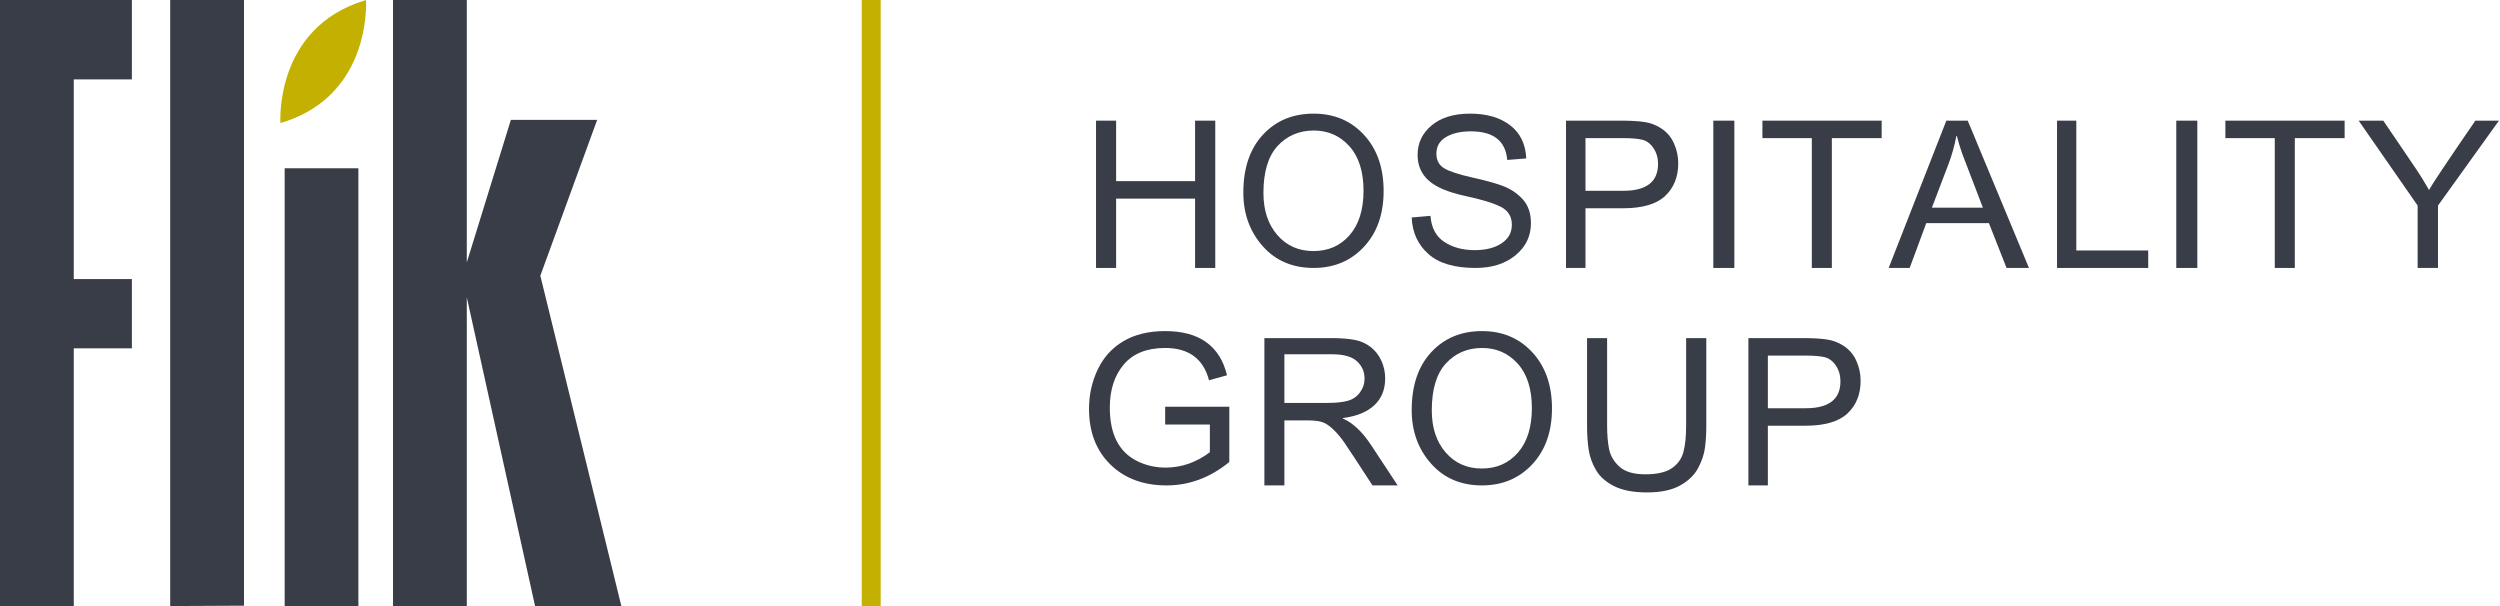 <?xml version="1.0" encoding="UTF-8"?> <svg xmlns="http://www.w3.org/2000/svg" width="264" height="64" viewBox="0 0 264 64" fill="none"><path d="M93 0V64H91V0H93Z" fill="#C4B000"></path><path fill-rule="evenodd" clip-rule="evenodd" d="M41.502 63.998H49.293V31.394L56.503 63.998H65.615L57.059 29.115L63.061 12.657H53.948L49.293 27.714V0H41.502V63.998ZM0 0.001V64H7.79V36.782H13.927V29.472H7.79V8.385H13.927V0.001H0ZM17.974 0.001V64L25.765 63.962V35.171V26.991V0.001H17.974ZM37.846 63.998H30.061V17.767H37.846V63.998Z" fill="#393D47"></path><path fill-rule="evenodd" clip-rule="evenodd" d="M38.66 0.442V0.441C38.66 0.159 38.648 0.001 38.648 0.001L38.554 0.14V0.137L38.648 0.001C38.605 0.016 38.567 0.034 38.521 0.045V0.039L38.51 0.051C28.933 2.961 29.613 12.994 29.613 12.994L29.791 12.738L29.613 12.994C38.126 10.5 38.659 2.424 38.66 0.442Z" fill="#C4B000"></path><path fill-rule="evenodd" clip-rule="evenodd" d="M138.72 12C140.888 12 142.662 12.749 144.041 14.247C145.421 15.744 146.111 17.719 146.111 20.17C146.111 22.613 145.418 24.579 144.031 26.066C142.644 27.553 140.874 28.296 138.72 28.296C136.488 28.296 134.693 27.526 133.334 25.985C131.976 24.444 131.296 22.563 131.296 20.342C131.296 17.755 131.984 15.717 133.361 14.23C134.737 12.743 136.523 12 138.72 12ZM138.698 26.512C140.268 26.512 141.541 25.953 142.516 24.835C143.491 23.717 143.982 22.162 143.989 20.17C143.989 18.12 143.491 16.544 142.494 15.44C141.498 14.336 140.247 13.784 138.741 13.784C137.192 13.784 135.918 14.325 134.918 15.408C133.919 16.49 133.419 18.149 133.419 20.385C133.419 22.212 133.908 23.69 134.886 24.819C135.865 25.948 137.136 26.512 138.698 26.512Z" fill="#393D47"></path><path d="M126.2 28.296H128.333V12.741H126.2V19.128H117.863V12.741H115.741V28.296H117.863V20.975H126.2V28.296Z" fill="#393D47"></path><path d="M159.165 16.891C159.079 15.888 158.716 15.133 158.077 14.628C157.437 14.123 156.52 13.87 155.327 13.87C154.249 13.87 153.372 14.071 152.697 14.472C152.021 14.874 151.683 15.458 151.683 16.225C151.683 16.905 151.944 17.412 152.465 17.746C152.986 18.079 153.983 18.41 155.457 18.74C156.765 19.027 157.832 19.32 158.659 19.621C159.485 19.922 160.193 20.39 160.783 21.024C161.372 21.659 161.667 22.509 161.667 23.577C161.667 24.932 161.126 26.057 160.044 26.953C158.962 27.848 157.552 28.296 155.812 28.296C153.591 28.296 151.929 27.802 150.826 26.813C149.723 25.824 149.139 24.541 149.074 22.965L151.058 22.793C151.151 24.054 151.64 24.973 152.524 25.55C153.408 26.127 154.476 26.415 155.726 26.415C156.898 26.415 157.845 26.175 158.567 25.695C159.289 25.215 159.651 24.563 159.651 23.738C159.651 22.878 159.273 22.252 158.519 21.857C157.764 21.463 156.497 21.074 154.718 20.691C152.939 20.308 151.658 19.768 150.875 19.073C150.091 18.378 149.699 17.475 149.699 16.364C149.699 15.103 150.195 14.06 151.187 13.236C152.179 12.412 153.53 12 155.241 12C156.995 12 158.405 12.41 159.473 13.231C160.54 14.051 161.106 15.218 161.171 16.73L159.165 16.891Z" fill="#393D47"></path><path fill-rule="evenodd" clip-rule="evenodd" d="M165.37 12.741H171.233C172.158 12.741 172.955 12.787 173.623 12.879C174.291 12.971 174.911 13.209 175.484 13.595C176.056 13.98 176.489 14.504 176.782 15.165C177.076 15.827 177.222 16.518 177.222 17.24C177.222 18.676 176.761 19.827 175.839 20.694C174.917 21.56 173.438 21.993 171.402 21.993H167.427V28.296H165.37V12.741ZM167.427 20.147H171.424C173.869 20.147 175.091 19.199 175.091 17.303C175.091 16.681 174.932 16.131 174.614 15.653C174.296 15.176 173.906 14.879 173.443 14.762C172.98 14.645 172.293 14.587 171.381 14.587H167.427V20.147Z" fill="#393D47"></path><path d="M183.148 28.296H180.926V12.741H183.148V28.296Z" fill="#393D47"></path><path d="M193.443 14.587H198.704V12.741H186.111V14.587H191.328V28.296H193.443V14.587Z" fill="#393D47"></path><path fill-rule="evenodd" clip-rule="evenodd" d="M211.891 28.296H214.259L207.793 12.741H205.533L199.444 28.296H201.661L203.413 23.564H210.031L211.891 28.296ZM207.198 16.195C207.364 16.651 208.095 18.563 209.393 21.93H204.008L205.781 17.272C206.12 16.38 206.39 15.411 206.592 14.364H206.646C206.848 15.128 207.032 15.738 207.198 16.195Z" fill="#393D47"></path><path d="M217.222 28.296H226.852V26.45H219.259V12.741H217.222V28.296Z" fill="#393D47"></path><path d="M232.037 28.296H229.815V12.741H232.037V28.296Z" fill="#393D47"></path><path d="M242.332 14.587H247.593V12.741H235V14.587H240.217V28.296H242.332V14.587Z" fill="#393D47"></path><path d="M263.889 12.741L257.452 21.707V28.296H255.302V21.707L249.074 12.741H251.676L255.225 17.972C255.585 18.502 256.011 19.199 256.504 20.062C256.812 19.482 258.444 17.042 261.398 12.741H263.889Z" fill="#393D47"></path><path d="M123.194 51.259C125.59 51.259 127.797 50.435 129.815 48.787V42.95H123.041V44.831H127.761V47.755C126.319 48.837 124.76 49.378 123.085 49.378C121.985 49.378 120.967 49.14 120.031 48.663C119.095 48.187 118.389 47.483 117.912 46.551C117.435 45.619 117.196 44.451 117.196 43.047C117.196 41.169 117.688 39.65 118.671 38.489C119.654 37.328 121.111 36.747 123.041 36.747C124.287 36.747 125.295 37.032 126.067 37.602C126.839 38.172 127.375 39.023 127.673 40.155L129.574 39.628C129.196 38.073 128.462 36.907 127.373 36.129C126.284 35.352 124.84 34.963 123.041 34.963C121.308 34.963 119.842 35.316 118.644 36.022C117.445 36.728 116.539 37.724 115.923 39.01C115.308 40.297 115 41.685 115 43.176C115 45.619 115.752 47.578 117.256 49.05C118.76 50.523 120.739 51.259 123.194 51.259Z" fill="#393D47"></path><path fill-rule="evenodd" clip-rule="evenodd" d="M144.935 51.259H147.593L144.804 47.026C143.867 45.597 142.865 44.652 141.797 44.192V44.15C143.257 43.959 144.368 43.506 145.131 42.792C145.893 42.077 146.275 41.133 146.275 39.959C146.275 39.308 146.142 38.689 145.877 38.102C145.612 37.515 145.232 37.028 144.739 36.643C144.245 36.257 143.671 36.004 143.017 35.884C142.364 35.764 141.554 35.704 140.588 35.704H133.519V51.259H135.632V44.394H138.072C138.689 44.394 139.185 44.447 139.559 44.553C139.933 44.659 140.332 44.912 140.757 45.312C141.182 45.712 141.587 46.191 141.972 46.75C142.357 47.309 143.344 48.812 144.935 51.259ZM140.163 42.548H135.632V37.412H140.675C141.895 37.412 142.771 37.66 143.301 38.155C143.831 38.65 144.096 39.251 144.096 39.959C144.096 40.503 143.936 40.995 143.617 41.434C143.297 41.872 142.87 42.167 142.337 42.32C141.803 42.472 141.078 42.548 140.163 42.548Z" fill="#393D47"></path><path fill-rule="evenodd" clip-rule="evenodd" d="M156.497 34.963C158.666 34.963 160.44 35.712 161.819 37.21C163.199 38.707 163.889 40.682 163.889 43.133C163.889 45.576 163.196 47.542 161.809 49.029C160.422 50.516 158.651 51.259 156.497 51.259C154.266 51.259 152.471 50.489 151.112 48.948C149.753 47.407 149.074 45.526 149.074 43.305C149.074 40.718 149.762 38.681 151.138 37.194C152.515 35.706 154.301 34.963 156.497 34.963ZM156.476 49.475C158.046 49.475 159.318 48.916 160.293 47.798C161.268 46.68 161.759 45.125 161.766 43.133C161.766 41.083 161.268 39.507 160.272 38.403C159.276 37.299 158.025 36.747 156.518 36.747C154.97 36.747 153.696 37.288 152.696 38.371C151.696 39.453 151.197 41.112 151.197 43.348C151.197 45.175 151.686 46.653 152.664 47.782C153.643 48.91 154.913 49.475 156.476 49.475Z" fill="#393D47"></path><path d="M180.185 44.972C180.185 45.796 180.14 46.557 180.049 47.257C179.958 47.956 179.717 48.676 179.328 49.415C178.938 50.155 178.305 50.77 177.428 51.262C176.55 51.754 175.38 52 173.916 52C172.489 52 171.339 51.781 170.465 51.344C169.591 50.907 168.951 50.342 168.543 49.65C168.135 48.958 167.875 48.236 167.762 47.486C167.649 46.736 167.593 45.898 167.593 44.972V35.704H169.711V44.939C169.711 45.901 169.781 46.73 169.919 47.426C170.057 48.122 170.421 48.739 171.011 49.279C171.601 49.818 172.511 50.087 173.742 50.087C174.987 50.087 175.922 49.872 176.548 49.443C177.175 49.013 177.582 48.439 177.772 47.721C177.961 47.003 178.056 46.076 178.056 44.939V35.704H180.185V44.972Z" fill="#393D47"></path><path fill-rule="evenodd" clip-rule="evenodd" d="M184.63 35.704H190.492C191.418 35.704 192.215 35.75 192.882 35.842C193.55 35.934 194.17 36.172 194.743 36.558C195.315 36.943 195.748 37.467 196.042 38.128C196.335 38.79 196.481 39.481 196.481 40.203C196.481 41.639 196.02 42.79 195.098 43.657C194.176 44.523 192.697 44.956 190.662 44.956H186.686V51.259H184.63V35.704ZM186.686 43.11H190.683C193.128 43.11 194.351 42.162 194.351 40.266C194.351 39.644 194.192 39.094 193.874 38.616C193.556 38.139 193.165 37.842 192.702 37.725C192.239 37.608 191.552 37.55 190.64 37.55H186.686V43.11Z" fill="#393D47"></path></svg> 